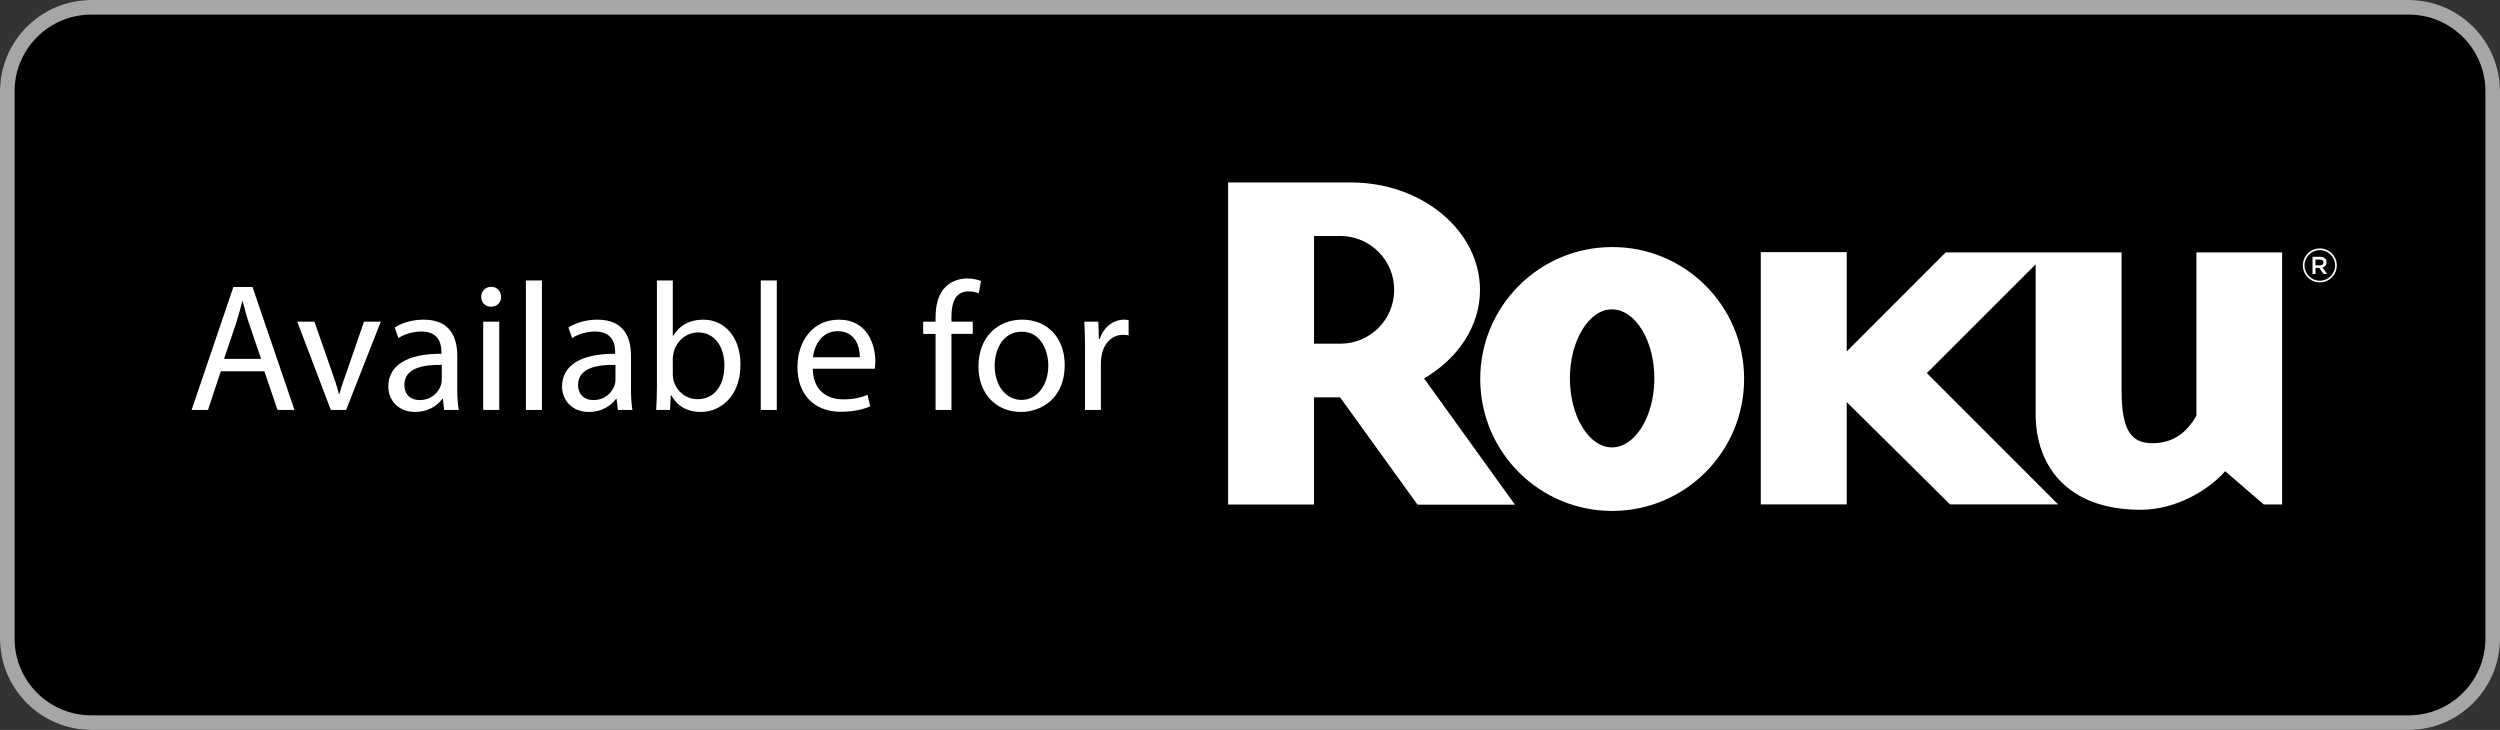 <?xml version="1.0" encoding="utf-8"?>
<!-- Generator: Adobe Illustrator 26.0.3, SVG Export Plug-In . SVG Version: 6.00 Build 0)  -->
<svg version="1.1" id="artwork" xmlns="http://www.w3.org/2000/svg" xmlns:xlink="http://www.w3.org/1999/xlink" x="0px" y="0px"
	 viewBox="0 0 137 40" style="enable-background:new 0 0 137 40;" xml:space="preserve">
<rect x="0" y="0" width="137" height="40" fill="#333333" stroke="none"/>
<style type="text/css">
	.st0{fill:#A6A6A6;}
	.st1{fill:#FFFFFF;}
</style>
<g>
	<g>
		<path d="M132,40H5c-2.75,0-5-2.25-5-5v-30c0-2.75,2.25-5,5-5h127c2.75,0,5,2.25,5,5v30
			C137,37.75,134.75,40,132,40z"/>
	</g>
	<path class="st0" d="M132,0.8c2.316,0,4.2,1.884,4.2,4.2v30c0,2.316-1.884,4.2-4.2,4.2H5
		c-2.316,0-4.2-1.884-4.2-4.2v-30c0-2.316,1.884-4.2,4.2-4.2H132 M132,0H5c-2.75,0-5,2.25-5,5v30
		c0,2.75,2.25,5,5,5h127c2.75,0,5-2.25,5-5v-30C137,2.25,134.75,0,132,0L132,0z"/>
</g>
<path class="st1" d="M83.021,27.659l0.001-0.002h-0.003L83.021,27.659z M81.104,15.897
	c0-3.252-3.175-5.897-7.062-5.897H67.301v17.647h4.708v-5.873h1.428l4.244,5.882h5.338l-4.979-6.918
	C79.887,19.656,81.104,17.882,81.104,15.897z M76.402,15.895c-0.005,1.62-1.316,2.932-2.936,2.939
	h-1.456v-5.902h1.452c0.001,0,0.002,0,0.002,0c1.63,0.007,2.945,1.333,2.939,2.963H76.402z
	 M88.331,13.539c-0.006,0-0.011,0-0.017,0c-3.993,0.018-7.216,3.27-7.197,7.263
	c0.018,3.993,3.27,7.216,7.263,7.197c3.993-0.018,7.216-3.27,7.197-7.263
	c0-0.007,0-0.013-0-0.02C95.558,16.734,92.314,13.52,88.331,13.539z M88.331,24.517
	c-1.248,0-2.301-1.692-2.301-3.781c0-2.088,1.054-3.783,2.301-3.783c1.275,0,2.328,1.694,2.328,3.783
	C90.659,22.826,89.602,24.517,88.331,24.517z M120.365,22.778c-0.531,0.925-1.271,1.509-2.411,1.509
	c-1.161,0-1.691-0.689-1.691-2.884V13.832h-9.639l-5.423,5.425v-5.44h-4.71v13.825h4.71v-5.609
	l5.663,5.609h5.922l-7.194-7.197l5.961-5.958v8.211c0,2.727,1.635,5.238,5.76,5.238
	c1.961,0,3.754-1.112,4.626-2.115l2.119,1.825h1.002V13.832h-4.696V22.778z M127.126,13.614
	c-0.514,0-0.93,0.416-0.93,0.93s0.416,0.93,0.93,0.93s0.93-0.416,0.93-0.93
	S127.64,13.614,127.126,13.614z M127.126,15.382c-0.463,0-0.838-0.375-0.838-0.838
	c0-0.463,0.375-0.838,0.838-0.838c0.463,0.001,0.838,0.376,0.838,0.838
	C127.964,15.007,127.589,15.382,127.126,15.382z M127.496,14.37c0.002-0.076-0.026-0.149-0.078-0.203
	c-0.075-0.066-0.172-0.1-0.272-0.094h-0.42v0.941h0.165v-0.33h0.207l0.233,0.33h0.196
	l-0.255-0.358C127.406,14.628,127.501,14.507,127.496,14.37z M126.887,14.543v-0.317h0.245
	c0.123,0,0.195,0.055,0.195,0.157c0,0.096-0.071,0.158-0.194,0.158L126.887,14.543z"/>
<g>
	<path class="st1" d="M12.099,20.346l-0.7,2.119H10.5l2.289-6.736h1.049l2.299,6.736h-0.929l-0.72-2.119
		H12.099z M14.308,19.666l-0.66-1.939c-0.15-0.44-0.25-0.84-0.35-1.229h-0.02
		c-0.1,0.4-0.21,0.81-0.34,1.219l-0.66,1.949H14.308z"/>
	<path class="st1" d="M17.229,17.627l0.95,2.719c0.16,0.439,0.29,0.839,0.39,1.239h0.03
		c0.11-0.4,0.25-0.8,0.41-1.239l0.939-2.719h0.919l-1.899,4.837h-0.84l-1.839-4.837H17.229z"/>
	<path class="st1" d="M24.338,22.465l-0.07-0.61h-0.03c-0.27,0.38-0.79,0.72-1.479,0.72
		c-0.979,0-1.479-0.689-1.479-1.389c0-1.169,1.04-1.809,2.909-1.799v-0.1
		c0-0.4-0.11-1.12-1.1-1.12c-0.45,0-0.919,0.14-1.259,0.36l-0.2-0.58
		c0.4-0.26,0.979-0.43,1.589-0.43c1.479,0,1.839,1.009,1.839,1.979v1.809
		c0,0.419,0.02,0.83,0.08,1.159H24.338z M24.209,19.996c-0.959-0.02-2.049,0.15-2.049,1.089
		c0,0.57,0.379,0.84,0.83,0.84c0.629,0,1.029-0.4,1.169-0.81
		c0.03-0.09,0.05-0.19,0.05-0.28V19.996z"/>
	<path class="st1" d="M27.459,16.268c0.01,0.3-0.21,0.54-0.56,0.54
		c-0.31,0-0.53-0.24-0.53-0.54c0-0.31,0.23-0.549,0.55-0.549
		C27.249,15.719,27.459,15.959,27.459,16.268z M26.479,22.465v-4.837h0.879v4.837H26.479z"/>
	<path class="st1" d="M28.819,15.369h0.879v7.096h-0.879V15.369z"/>
	<path class="st1" d="M33.858,22.465l-0.07-0.61h-0.03c-0.27,0.38-0.79,0.72-1.479,0.72
		c-0.979,0-1.479-0.689-1.479-1.389c0-1.169,1.04-1.809,2.909-1.799v-0.1
		c0-0.4-0.11-1.12-1.1-1.12c-0.45,0-0.919,0.14-1.259,0.36l-0.2-0.58
		c0.4-0.26,0.979-0.43,1.589-0.43c1.479,0,1.839,1.009,1.839,1.979v1.809
		c0,0.419,0.02,0.83,0.08,1.159H33.858z M33.728,19.996c-0.959-0.02-2.049,0.15-2.049,1.089
		c0,0.57,0.379,0.84,0.83,0.84c0.629,0,1.029-0.4,1.169-0.81
		c0.03-0.09,0.05-0.19,0.05-0.28V19.996z"/>
	<path class="st1" d="M35.959,22.465c0.02-0.33,0.04-0.819,0.04-1.25v-5.847h0.87v3.039h0.02
		c0.31-0.54,0.87-0.89,1.649-0.89c1.2,0,2.049,1,2.039,2.469
		c0,1.729-1.089,2.588-2.169,2.588c-0.7,0-1.259-0.27-1.619-0.91h-0.03l-0.04,0.8H35.959z
		 M36.869,20.526c0,0.11,0.02,0.22,0.04,0.32c0.17,0.61,0.68,1.029,1.319,1.029
		c0.919,0,1.469-0.75,1.469-1.859c0-0.969-0.5-1.799-1.439-1.799c-0.6,0-1.159,0.41-1.339,1.079
		c-0.02,0.1-0.05,0.22-0.05,0.36V20.526z"/>
	<path class="st1" d="M41.689,15.369h0.879v7.096h-0.879V15.369z"/>
	<path class="st1" d="M44.539,20.206c0.02,1.189,0.78,1.679,1.659,1.679c0.63,0,1.009-0.11,1.339-0.25
		l0.15,0.63c-0.31,0.14-0.84,0.3-1.609,0.3c-1.489,0-2.378-0.979-2.378-2.439
		c0-1.459,0.859-2.608,2.269-2.608c1.579,0,1.999,1.389,1.999,2.279c0,0.18-0.02,0.32-0.03,0.41
		H44.539z M47.117,19.577c0.01-0.56-0.23-1.429-1.219-1.429c-0.89,0-1.279,0.819-1.349,1.429H47.117z
		"/>
	<path class="st1" d="M51.269,22.465v-4.167h-0.679v-0.67h0.679v-0.23c0-0.68,0.15-1.299,0.56-1.689
		c0.33-0.32,0.77-0.45,1.179-0.45c0.31,0,0.58,0.07,0.75,0.14l-0.12,0.679
		c-0.13-0.06-0.31-0.11-0.56-0.11c-0.75,0-0.939,0.66-0.939,1.399v0.26h1.169v0.67h-1.169
		v4.167H51.269z"/>
	<path class="st1" d="M58.347,20.006c0,1.789-1.24,2.568-2.409,2.568c-1.31,0-2.319-0.959-2.319-2.489
		c0-1.619,1.059-2.568,2.398-2.568C57.407,17.518,58.347,18.527,58.347,20.006z M54.509,20.056
		c0,1.06,0.609,1.859,1.469,1.859c0.84,0,1.469-0.79,1.469-1.879c0-0.819-0.41-1.859-1.449-1.859
		C54.959,18.177,54.509,19.137,54.509,20.056z"/>
	<path class="st1" d="M59.459,19.137c0-0.57-0.01-1.06-0.04-1.509h0.77l0.03,0.95h0.04
		c0.22-0.65,0.75-1.06,1.339-1.06c0.1,0,0.17,0.01,0.25,0.03v0.83
		c-0.09-0.02-0.18-0.03-0.3-0.03c-0.62,0-1.059,0.47-1.179,1.129
		c-0.02,0.12-0.04,0.26-0.04,0.41v2.579h-0.87V19.137z"/>
</g>
</svg>
